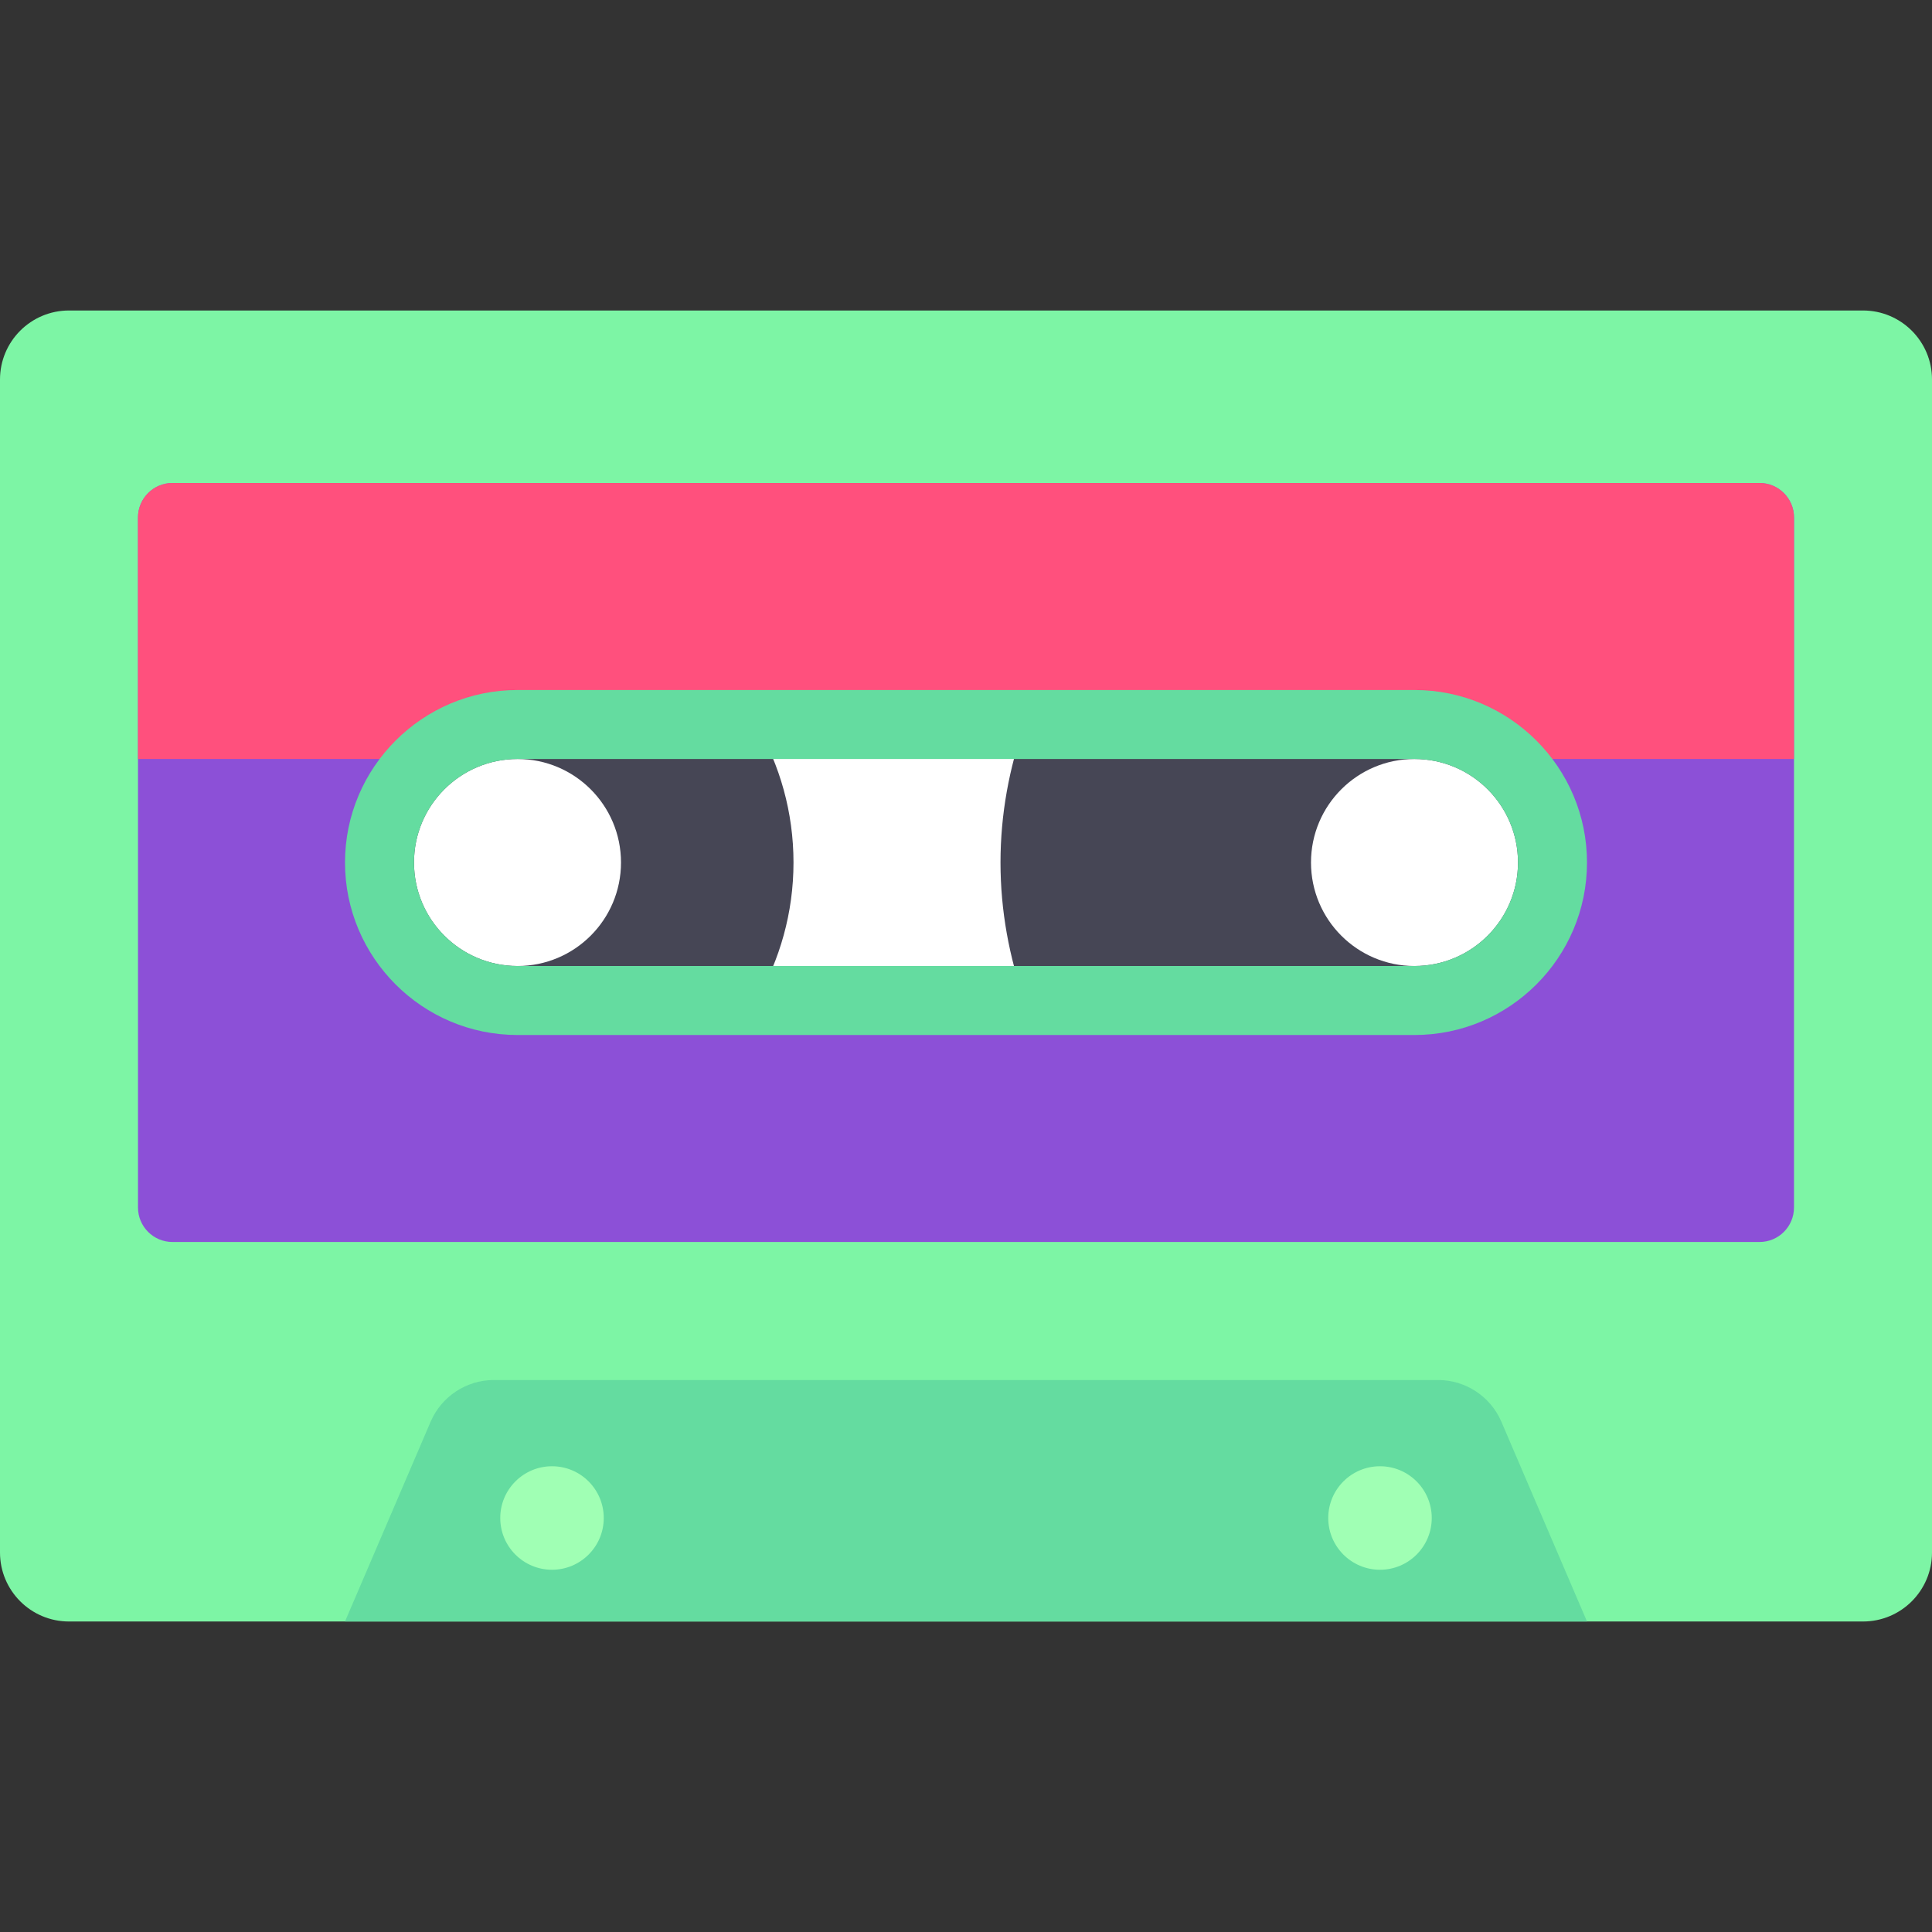 <?xml version="1.0" encoding="iso-8859-1"?>
<!-- Generator: Adobe Illustrator 19.0.0, SVG Export Plug-In . SVG Version: 6.00 Build 0)  -->
<svg version="1.1" id="Layer_1" xmlns="http://www.w3.org/2000/svg" xmlns:xlink="http://www.w3.org/1999/xlink" x="0px" y="0px"
	 viewBox="0 0 512 512" style="enable-background:new 0 0 512 512;" xml:space="preserve">
<rect x="0" y="0" width="512" height="512" fill="#333333" stroke="none"/>
<path style="fill:#7DF5A5;" d="M493.714,429.714H18.286C8.186,429.714,0,421.528,0,411.429V100.571
	c0-10.099,8.186-18.286,18.286-18.286h475.429c10.099,0,18.286,8.186,18.286,18.286v310.857
	C512,421.528,503.814,429.714,493.714,429.714z"/>
<path style="fill:#8C50D7;" d="M466.286,329.143H45.714c-5.049,0-9.143-4.094-9.143-9.143V137.143c0-5.049,4.094-9.143,9.143-9.143
	h420.571c5.049,0,9.143,4.094,9.143,9.143V320C475.429,325.049,471.335,329.143,466.286,329.143z"/>
<path style="fill:#FF507D;" d="M466.286,128H45.714c-5.049,0-9.143,4.094-9.143,9.143v64h438.857v-64
	C475.429,132.094,471.335,128,466.286,128z"/>
<path style="fill:#FFFFFF;" d="M374.857,265.143H137.143c-20.198,0-36.571-16.374-36.571-36.571l0,0
	c0-20.198,16.374-36.571,36.571-36.571h237.714c20.198,0,36.571,16.374,36.571,36.571l0,0
	C411.429,248.769,395.055,265.143,374.857,265.143z"/>
<g>
	<path style="fill:#464655;" d="M100.571,228.571c0,20.198,16.374,36.571,36.571,36.571h63.278
		c6.238-10.767,9.865-23.233,9.865-36.571c0-13.338-3.627-25.805-9.865-36.571h-63.278C116.945,192,100.571,208.374,100.571,228.571
		z"/>
	<path style="fill:#464655;" d="M374.857,192H271.52c-4.055,11.454-6.377,23.728-6.377,36.571c0,12.843,2.321,25.118,6.377,36.571
		h103.337c20.199,0,36.571-16.374,36.571-36.571S395.056,192,374.857,192z"/>
</g>
<path style="fill:#64DCA0;" d="M397.893,376.797c-2.881-6.723-9.494-11.082-16.808-11.082h-250.17
	c-7.314,0-13.926,4.359-16.807,11.082l-22.679,52.918h329.143L397.893,376.797z"/>
<g>
	<circle style="fill:#A0FFB4;" cx="146.286" cy="402.286" r="13.714"/>
	<circle style="fill:#A0FFB4;" cx="365.714" cy="402.286" r="13.714"/>
</g>
<g>
	<circle style="fill:#FFFFFF;" cx="137.143" cy="228.571" r="27.429"/>
	<circle style="fill:#FFFFFF;" cx="374.857" cy="228.571" r="27.429"/>
</g>
<path style="fill:#64DCA0;" d="M374.857,274.286H137.143c-25.206,0-45.714-20.509-45.714-45.714s20.509-45.714,45.714-45.714
	h237.714c25.206,0,45.714,20.509,45.714,45.714S400.063,274.286,374.857,274.286z M137.143,201.143
	c-15.125,0-27.429,12.304-27.429,27.429c0,15.125,12.304,27.429,27.429,27.429h237.714c15.125,0,27.429-12.304,27.429-27.429
	c0-15.125-12.304-27.429-27.429-27.429H137.143z"/>
<g>
</g>
<g>
</g>
<g>
</g>
<g>
</g>
<g>
</g>
<g>
</g>
<g>
</g>
<g>
</g>
<g>
</g>
<g>
</g>
<g>
</g>
<g>
</g>
<g>
</g>
<g>
</g>
<g>
</g>
</svg>

